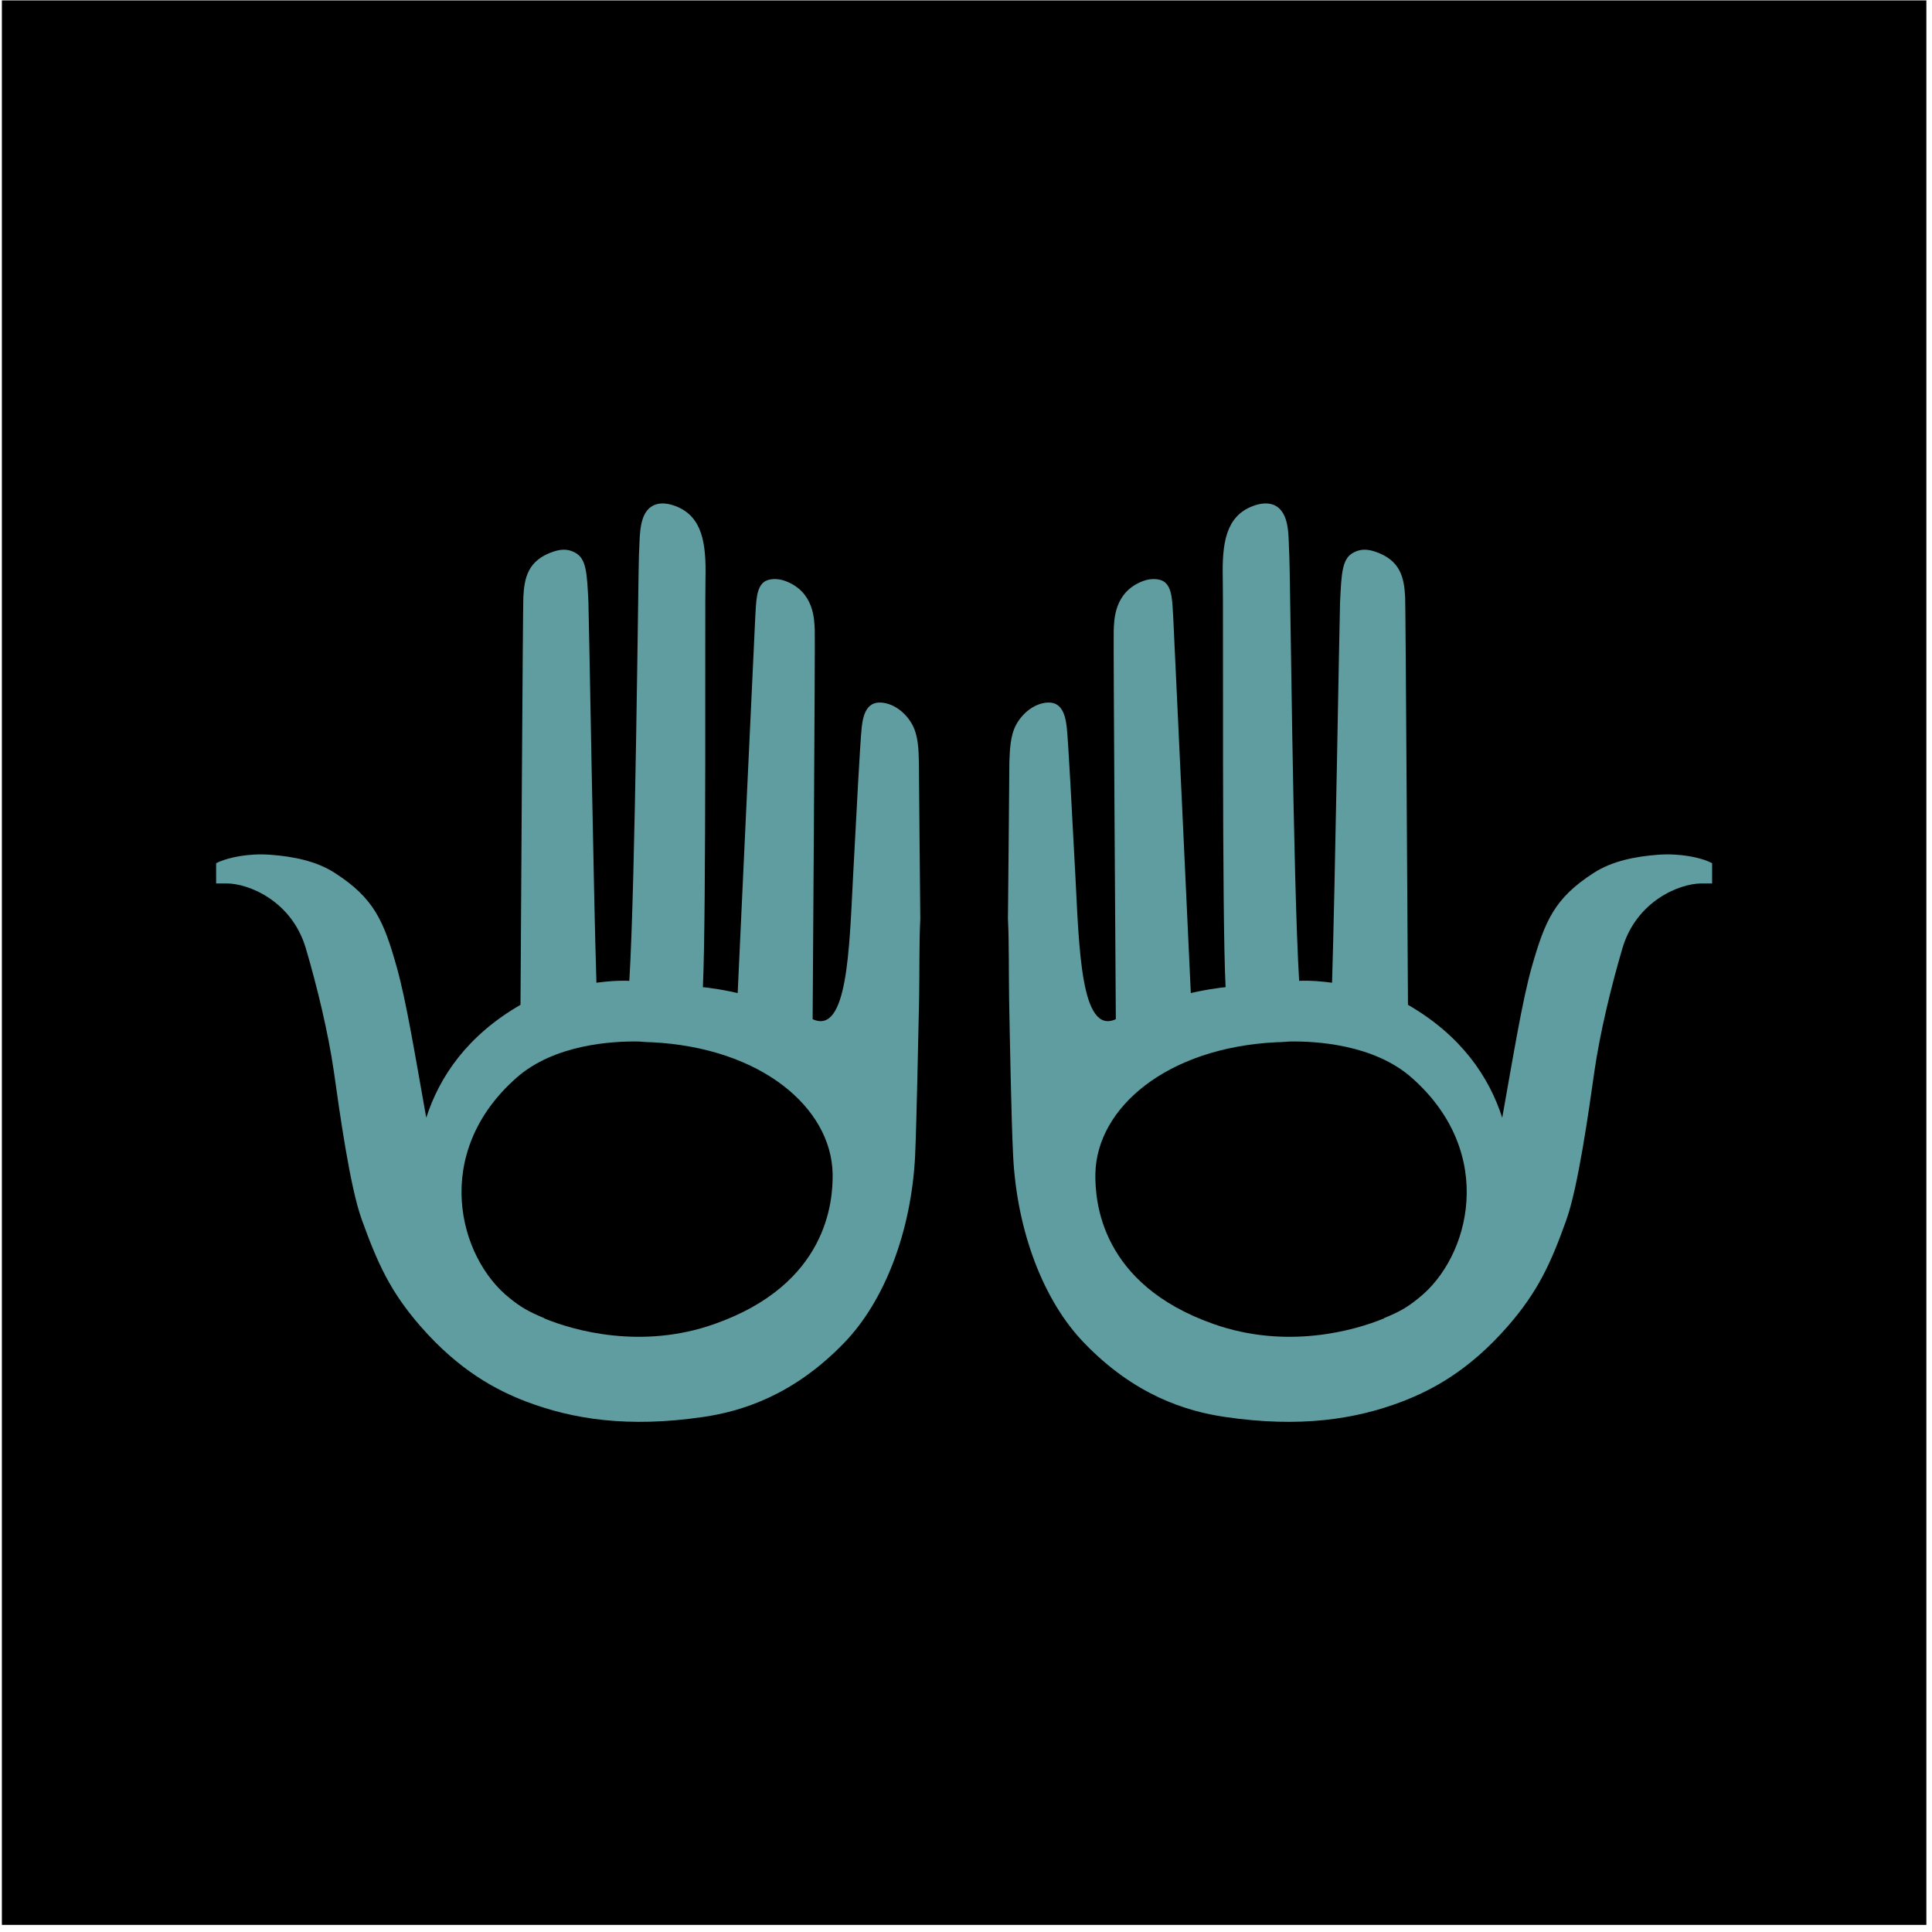 <svg xmlns="http://www.w3.org/2000/svg" version="1.1" xmlns:xlink="http://www.w3.org/1999/xlink" xmlns:svgjs="http://svgjs.com/svgjs" width="257" height="257"><svg width="257" height="257" viewBox="0 0 257 257" fill="none" xmlns="http://www.w3.org/2000/svg">
<rect width="256" height="256" transform="translate(0.25 0.054)" fill="black"></rect>
<path d="M227.218 114.577C226.124 114.108 223.591 113.482 220.59 113.701C217.589 113.92 214.462 114.514 211.961 116.142C206.771 119.49 205.52 122.494 203.769 128.595C202.488 133.132 201.331 140.298 199.83 148.684C198.079 143.239 194.39 137.763 187.293 133.664C187.23 124.089 186.98 80.908 186.918 79.5C186.793 76.966 186.386 74.525 182.885 73.367C181.571 72.929 180.727 73.148 180.071 73.492C178.539 74.275 178.445 76.121 178.257 80.157C178.195 81.471 177.57 118.958 177.194 130.723C175.631 130.535 174.506 130.41 172.817 130.473C172.004 117.331 171.629 75.651 171.504 73.743C171.379 71.834 171.567 69.237 170.379 67.86C169.691 67.015 168.44 66.64 166.627 67.328C163 68.705 162.562 72.428 162.656 76.84C162.75 80.689 162.531 121.43 163.031 131.317C162.625 131.349 162.187 131.411 161.781 131.474C160.624 131.63 159.498 131.849 158.404 132.1C158.404 132.1 156.153 83.662 156.059 81.972C155.934 80.282 155.997 78.155 154.84 77.372C154.277 76.997 153.214 76.872 152.089 77.278C148.181 78.718 148.212 82.504 148.149 83.85C148.087 85.195 148.431 135.573 148.431 135.573C143.772 137.732 143.553 126.123 143.053 116.58C142.615 108.413 142.115 98.619 141.896 96.679C141.677 94.832 141.115 93.362 139.333 93.456C137.488 93.581 135.956 94.958 135.174 96.397C134.393 97.837 134.33 99.714 134.268 101.372C134.268 102.655 134.08 122.212 134.08 122.212C134.236 125.341 134.174 129.065 134.236 132.882C134.33 137.982 134.518 148.653 134.768 153.722C135.268 163.829 138.832 173.059 144.179 178.598C150.932 185.638 157.841 187.735 162.938 188.486C172.942 189.956 180.321 188.798 186.48 186.452C190.482 184.918 195.39 182.353 200.58 176.407C204.582 171.808 206.302 168.053 208.365 162.264C209.929 157.883 211.336 147.839 212.086 142.551C212.836 137.357 214.337 131.161 215.806 126.186C217.651 119.865 223.404 117.518 226.343 117.518C226.78 117.518 227.75 117.518 227.75 117.518V114.827C227.75 114.827 227.406 114.671 227.218 114.577ZM184.104 175.375C180.102 177.033 171.098 179.536 161.437 176.126C146.398 170.838 145.648 159.823 145.711 156.1C145.898 147.37 155.184 139.359 169.816 138.64C170.41 138.64 170.973 138.577 171.535 138.546C174.943 138.483 182.728 138.89 187.793 143.364C199.174 153.409 195.516 167.302 188.7 172.684C187.199 173.904 186.23 174.467 184.104 175.343" fill="#609DA0"></path>
<path d="M29.313 114.577C30.438 114.108 32.94 113.482 35.941 113.701C38.942 113.92 42.069 114.514 44.57 116.142C49.76 119.49 51.042 122.494 52.761 128.595C54.043 133.132 55.2 140.298 56.701 148.684C58.452 143.239 62.141 137.763 69.238 133.664C69.3 124.089 69.551 80.908 69.613 79.5C69.738 76.966 70.145 74.525 73.646 73.367C74.96 72.929 75.804 73.148 76.46 73.492C77.992 74.275 78.086 76.121 78.274 80.157C78.336 81.471 78.961 118.958 79.337 130.723C80.9 130.535 82.025 130.41 83.714 130.473C84.526 117.331 84.902 75.651 84.996 73.743C85.121 71.834 84.964 69.237 86.121 67.86C86.84 67.015 88.059 66.64 89.873 67.328C93.5 68.705 93.937 72.428 93.844 76.84C93.75 80.689 93.969 121.43 93.5 131.317C93.906 131.349 94.344 131.411 94.75 131.474C95.907 131.63 97.032 131.849 98.127 132.1C98.127 132.1 100.378 83.662 100.472 81.972C100.597 80.282 100.534 78.155 101.691 77.372C102.254 76.997 103.317 76.872 104.442 77.278C108.35 78.718 108.319 82.504 108.382 83.85C108.444 85.195 108.1 135.573 108.1 135.573C112.759 137.732 112.978 126.123 113.478 116.58C113.916 108.413 114.416 98.619 114.635 96.679C114.853 94.832 115.416 93.362 117.198 93.456C119.043 93.581 120.575 94.958 121.357 96.397C122.138 97.837 122.201 99.714 122.232 101.372C122.232 102.655 122.42 122.212 122.42 122.212C122.263 125.341 122.326 129.065 122.263 132.882C122.138 137.982 121.951 148.653 121.732 153.722C121.232 163.829 117.667 173.059 112.321 178.598C105.537 185.638 98.658 187.735 93.562 188.486C83.557 189.956 76.21 188.798 70.02 186.452C66.018 184.918 61.109 182.353 55.919 176.407C51.917 171.808 50.229 168.053 48.134 162.264C46.54 157.883 45.164 147.839 44.414 142.551C43.663 137.357 42.163 131.161 40.693 126.186C38.849 119.865 33.096 117.518 30.157 117.518C29.719 117.518 28.75 117.518 28.75 117.518V114.827C28.75 114.827 29.094 114.671 29.282 114.577M72.396 175.375C76.398 177.033 85.402 179.536 95.031 176.126C110.07 170.838 110.82 159.823 110.758 156.1C110.57 147.37 101.285 139.359 86.653 138.64C86.058 138.64 85.496 138.577 84.964 138.546C81.556 138.483 73.771 138.89 68.707 143.364C57.326 153.409 60.984 167.302 67.8 172.684C69.3 173.904 70.301 174.467 72.396 175.343" fill="#609DA0"></path>
</svg><style>@media (prefers-color-scheme: light) { :root { filter: none; } }
</style></svg>